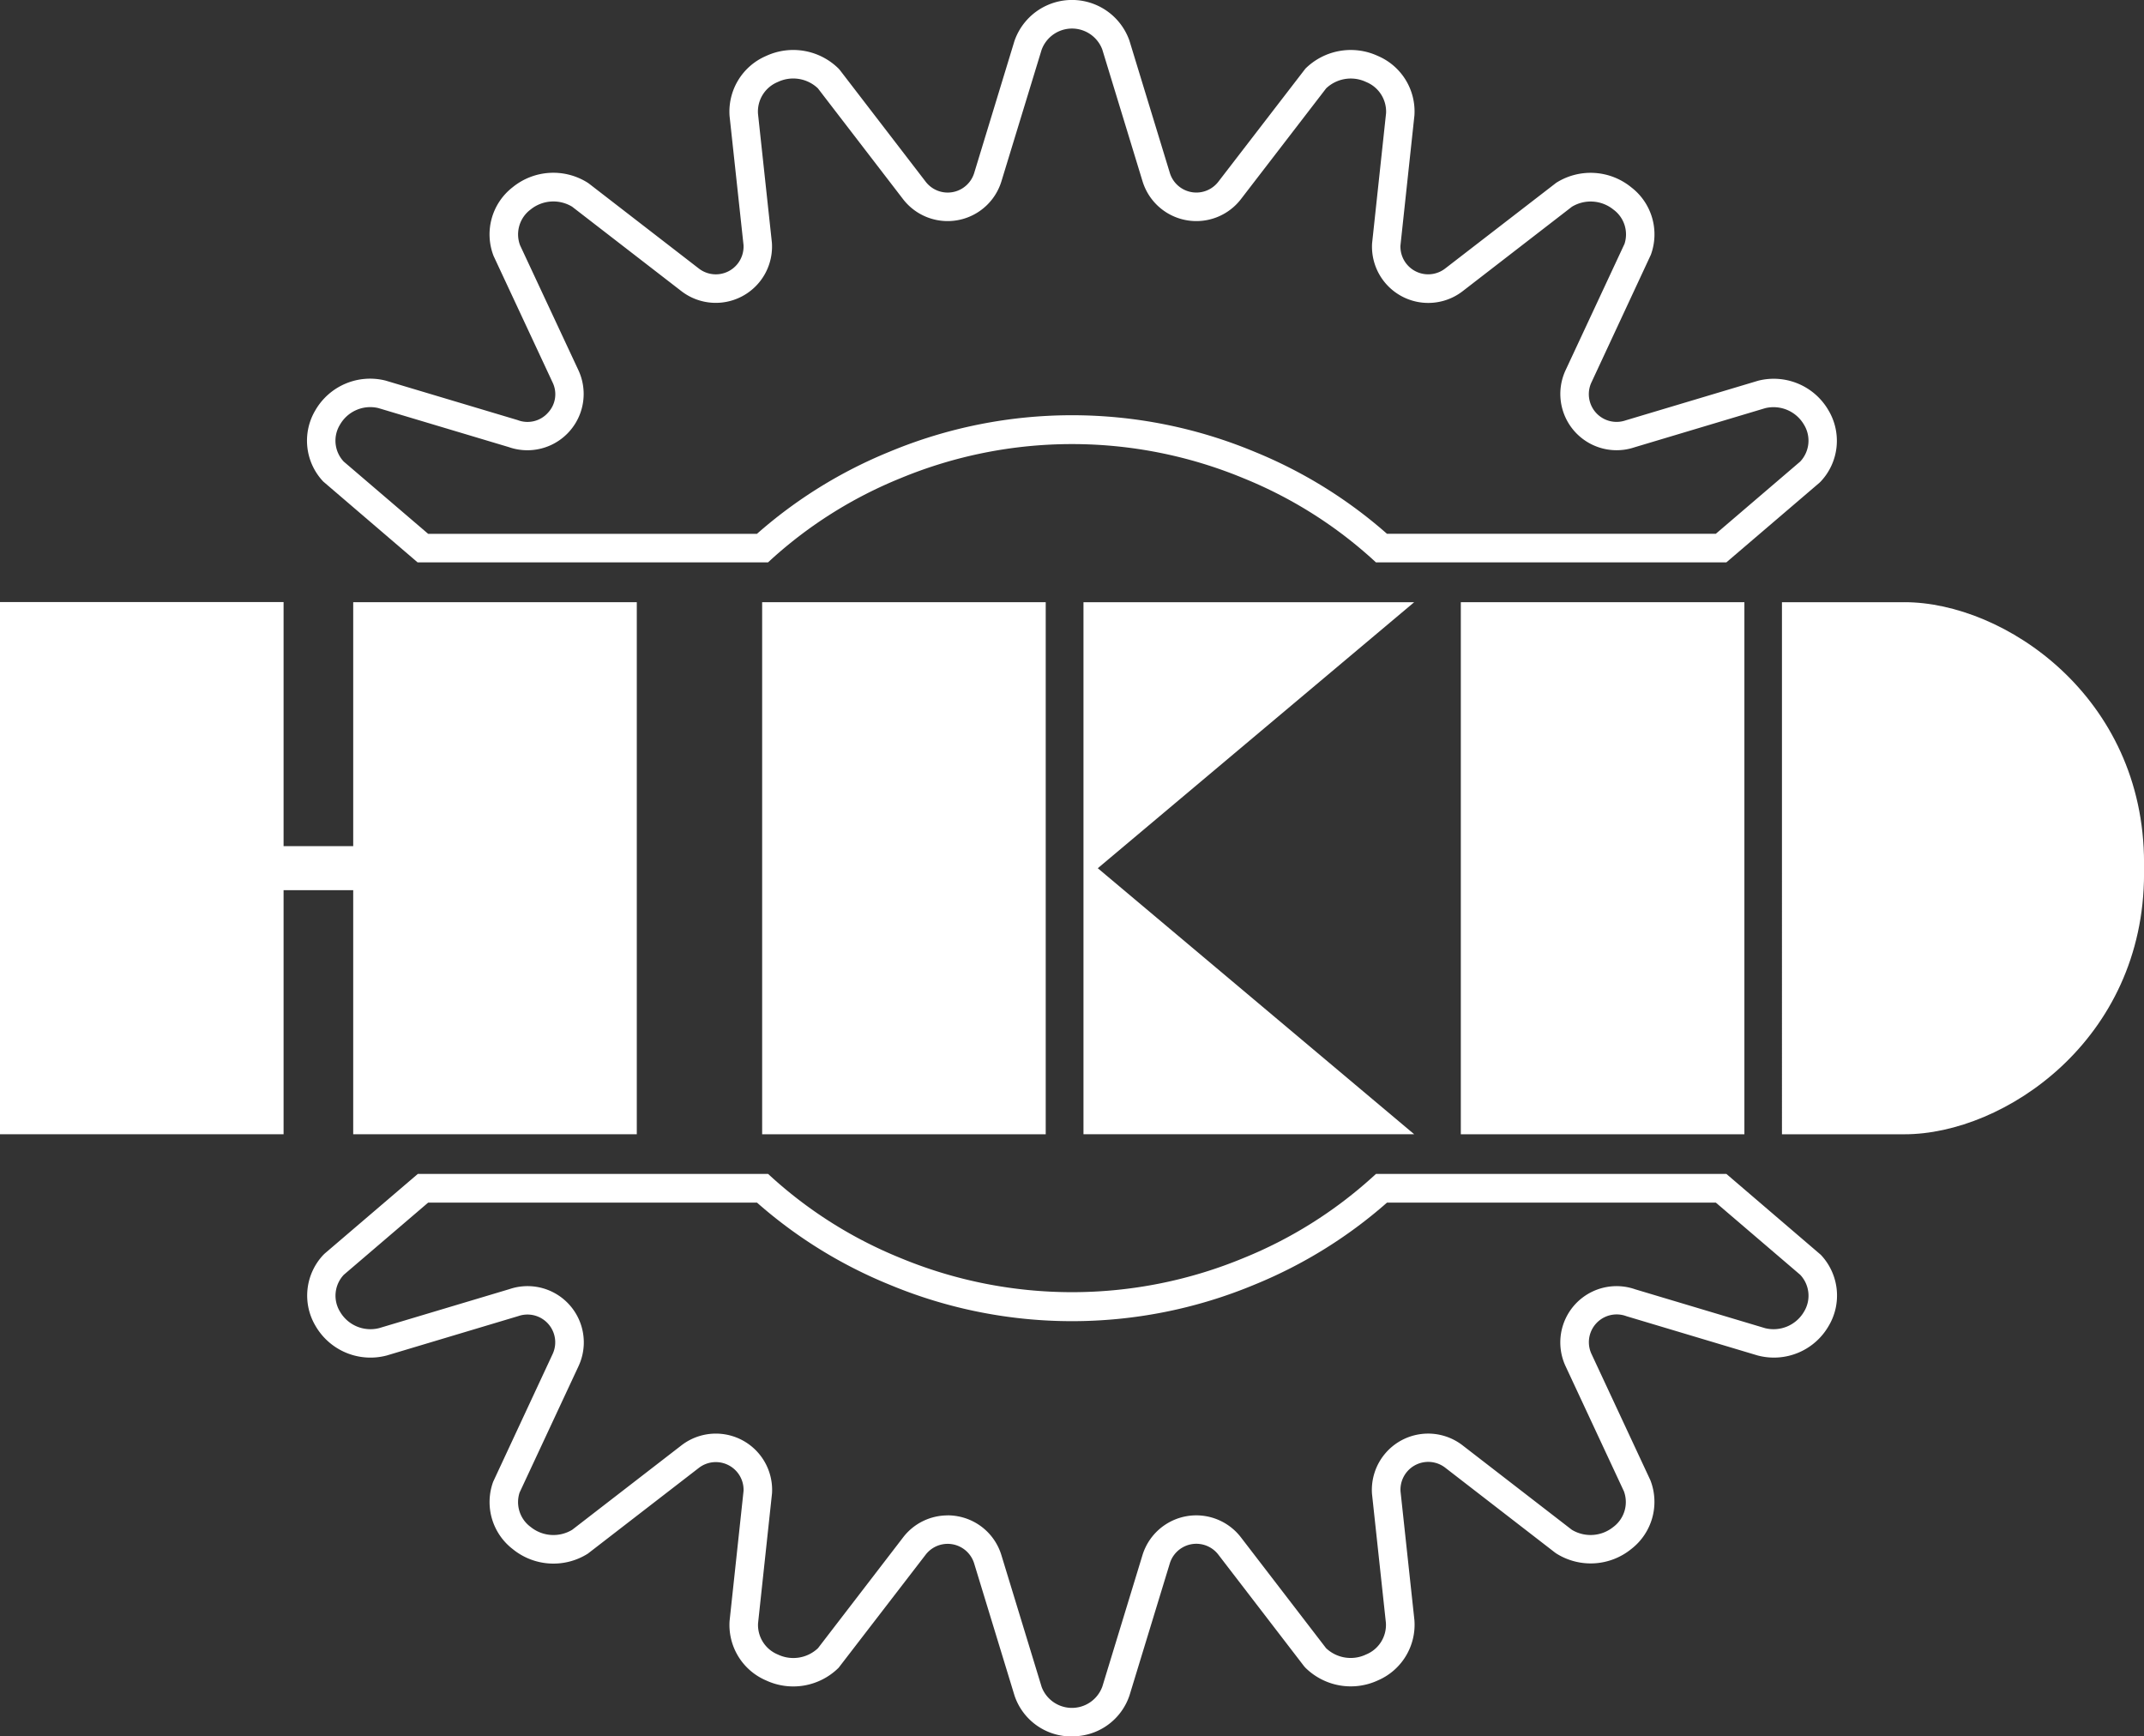 <svg xmlns="http://www.w3.org/2000/svg" xmlns:xlink="http://www.w3.org/1999/xlink" width="94" height="76.121" viewBox="0 0 94 76.121">
  <rect x="0" y="0" width="94" height="76.121" fill="#333333" stroke="none"/>
  <defs>
    <clipPath id="clip-path">
      <rect id="Rectangle_5" data-name="Rectangle 5" width="94" height="76.121" fill="#fff"/>
    </clipPath>
  </defs>
  <g id="Group_2" data-name="Group 2" transform="translate(0 0)">
    <g id="Group_1" data-name="Group 1" transform="translate(0 0)" clip-path="url(#clip-path)">
      <path id="Path_1" data-name="Path 1" d="M83.748,24.654H68.387l-.18-.165a19.1,19.1,0,0,0-5.632-3.526,19.633,19.633,0,0,0-15.031,0,19.1,19.1,0,0,0-5.632,3.526l-.18.165H26.37l-4.138-3.545a2.605,2.605,0,0,1-.345-3.124,2.772,2.772,0,0,1,3.081-1.3l5.786,1.73a1.2,1.2,0,0,0,1.332-.323,1.183,1.183,0,0,0,.2-1.33L29.7,11.22a2.614,2.614,0,0,1,.834-3.01,2.822,2.822,0,0,1,3.293-.2l.053.037L38.7,11.772a1.216,1.216,0,0,0,1.958-1.035L40.047,5.09a2.654,2.654,0,0,1,1.6-2.636,2.827,2.827,0,0,1,3.182.556l.056.064,3.76,4.892a1.216,1.216,0,0,0,2.128-.386L52.536,1.8a2.669,2.669,0,0,1,5.041-.021l1.772,5.8a1.216,1.216,0,0,0,2.128.386L65.292,3.01a2.828,2.828,0,0,1,3.181-.556,2.644,2.644,0,0,1,1.6,2.606l-.613,5.706a1.217,1.217,0,0,0,1.961,1.005L76.29,8.013a2.819,2.819,0,0,1,3.292.2,2.6,2.6,0,0,1,.858,2.953l-2.607,5.6a1.216,1.216,0,0,0,1.5,1.662l5.813-1.739a2.773,2.773,0,0,1,3.081,1.3,2.605,2.605,0,0,1-.345,3.124l-.055.053ZM68.871,23.4H83.287l3.7-3.166a1.339,1.339,0,0,0,.163-1.621,1.545,1.545,0,0,0-1.7-.719l-5.726,1.714A2.467,2.467,0,0,1,76.7,16.23l2.584-5.54a1.347,1.347,0,0,0-.483-1.5,1.588,1.588,0,0,0-1.824-.126l-4.788,3.7a2.467,2.467,0,0,1-3.972-2.1l.613-5.706a1.4,1.4,0,0,0-.871-1.362,1.569,1.569,0,0,0-1.757.278L62.468,8.728a2.467,2.467,0,0,1-4.316-.783L56.387,2.167a1.419,1.419,0,0,0-2.661.021L51.967,7.945a2.467,2.467,0,0,1-4.316.783L43.919,3.872a1.571,1.571,0,0,0-1.757-.278,1.4,1.4,0,0,0-.869,1.391l.609,5.648a2.467,2.467,0,0,1-3.97,2.128l-4.788-3.7a1.588,1.588,0,0,0-1.824.126,1.358,1.358,0,0,0-.46,1.562L33.42,16.23A2.468,2.468,0,0,1,30.368,19.6l-5.72-1.711a1.529,1.529,0,0,0-1.68.725,1.337,1.337,0,0,0,.163,1.621l3.7,3.166H41.248a20.448,20.448,0,0,1,5.816-3.6,20.8,20.8,0,0,1,15.991,0,20.448,20.448,0,0,1,5.816,3.6" transform="translate(-8.06 0)" fill="#fff"/>
      <path id="Path_2" data-name="Path 2" d="M55.061,106.94a2.624,2.624,0,0,1-2.518-1.781l-1.772-5.8a1.216,1.216,0,0,0-2.128-.385l-3.815,4.956a2.825,2.825,0,0,1-3.181.555,2.644,2.644,0,0,1-1.6-2.606l.613-5.706A1.217,1.217,0,0,0,38.7,95.168l-4.868,3.76a2.823,2.823,0,0,1-3.292-.2,2.6,2.6,0,0,1-.858-2.953l2.608-5.6a1.217,1.217,0,0,0-1.5-1.663l-5.775,1.729a2.784,2.784,0,0,1-3.119-1.293,2.6,2.6,0,0,1,.345-3.123l.055-.053,4.084-3.492H41.734l.18.164a19.089,19.089,0,0,0,5.632,3.526,19.637,19.637,0,0,0,15.031,0,19.094,19.094,0,0,0,5.631-3.526l.18-.164H83.749l4.139,3.545a2.6,2.6,0,0,1,.345,3.123,2.769,2.769,0,0,1-3.08,1.3l-.039-.01-5.746-1.72a1.218,1.218,0,0,0-1.533,1.653l2.584,5.54a2.613,2.613,0,0,1-.833,3.009,2.824,2.824,0,0,1-3.293.2l-.053-.037-4.816-3.723A1.217,1.217,0,0,0,69.464,96.2l.609,5.647a2.657,2.657,0,0,1-1.6,2.636,2.829,2.829,0,0,1-3.181-.556l-.057-.064-3.759-4.892a1.216,1.216,0,0,0-2.128.385l-1.765,5.779a2.628,2.628,0,0,1-2.523,1.8M49.6,97.248a2.5,2.5,0,0,1,.445.04,2.459,2.459,0,0,1,1.92,1.707l1.765,5.779a1.419,1.419,0,0,0,2.661-.021l1.758-5.758a2.468,2.468,0,0,1,4.317-.782l3.731,4.856a1.569,1.569,0,0,0,1.756.279,1.4,1.4,0,0,0,.869-1.392l-.609-5.647a2.468,2.468,0,0,1,3.971-2.129l4.788,3.7a1.589,1.589,0,0,0,1.825-.125,1.362,1.362,0,0,0,.46-1.562L76.7,90.71a2.467,2.467,0,0,1,3.051-3.371l5.7,1.705a1.545,1.545,0,0,0,1.7-.719,1.339,1.339,0,0,0-.164-1.622l-3.7-3.165H68.872a20.483,20.483,0,0,1-5.817,3.6,20.8,20.8,0,0,1-15.991,0,20.436,20.436,0,0,1-5.816-3.6H26.833l-3.7,3.165a1.339,1.339,0,0,0-.163,1.622,1.544,1.544,0,0,0,1.719.714L30.4,87.33a2.466,2.466,0,0,1,3.024,3.38l-2.584,5.54a1.349,1.349,0,0,0,.484,1.506,1.588,1.588,0,0,0,1.824.125l4.788-3.7a2.467,2.467,0,0,1,3.972,2.1l-.613,5.707a1.4,1.4,0,0,0,.871,1.362,1.572,1.572,0,0,0,1.758-.279l3.731-4.856a2.456,2.456,0,0,1,1.952-.964" transform="translate(-8.06 -30.819)" fill="#fff"/>
      <rect id="Rectangle_3" data-name="Rectangle 3" width="12.433" height="23.325" transform="translate(33.415 26.399)" fill="#fff"/>
      <path id="Path_3" data-name="Path 3" d="M90.448,42.206h-14.5V65.53h14.5L76.576,53.868Z" transform="translate(-28.445 -15.807)" fill="#fff"/>
      <path id="Path_4" data-name="Path 4" d="M15.486,42.206V52.9H12.433v-10.7H0V65.53H12.433v-10.7h3.053v10.7H27.919V42.206Z" transform="translate(0 -15.807)" fill="#fff"/>
      <rect id="Rectangle_4" data-name="Rectangle 4" width="12.433" height="23.325" transform="translate(64.047 26.399)" fill="#fff"/>
      <path id="Path_5" data-name="Path 5" d="M130.284,42.206h-5.375V65.531h5.375c4.359,0,10.5-4.129,10.5-11.432v-.461c0-7.3-6.138-11.432-10.5-11.432" transform="translate(-46.782 -15.807)" fill="#fff"/>
    </g>
  </g>
</svg>
